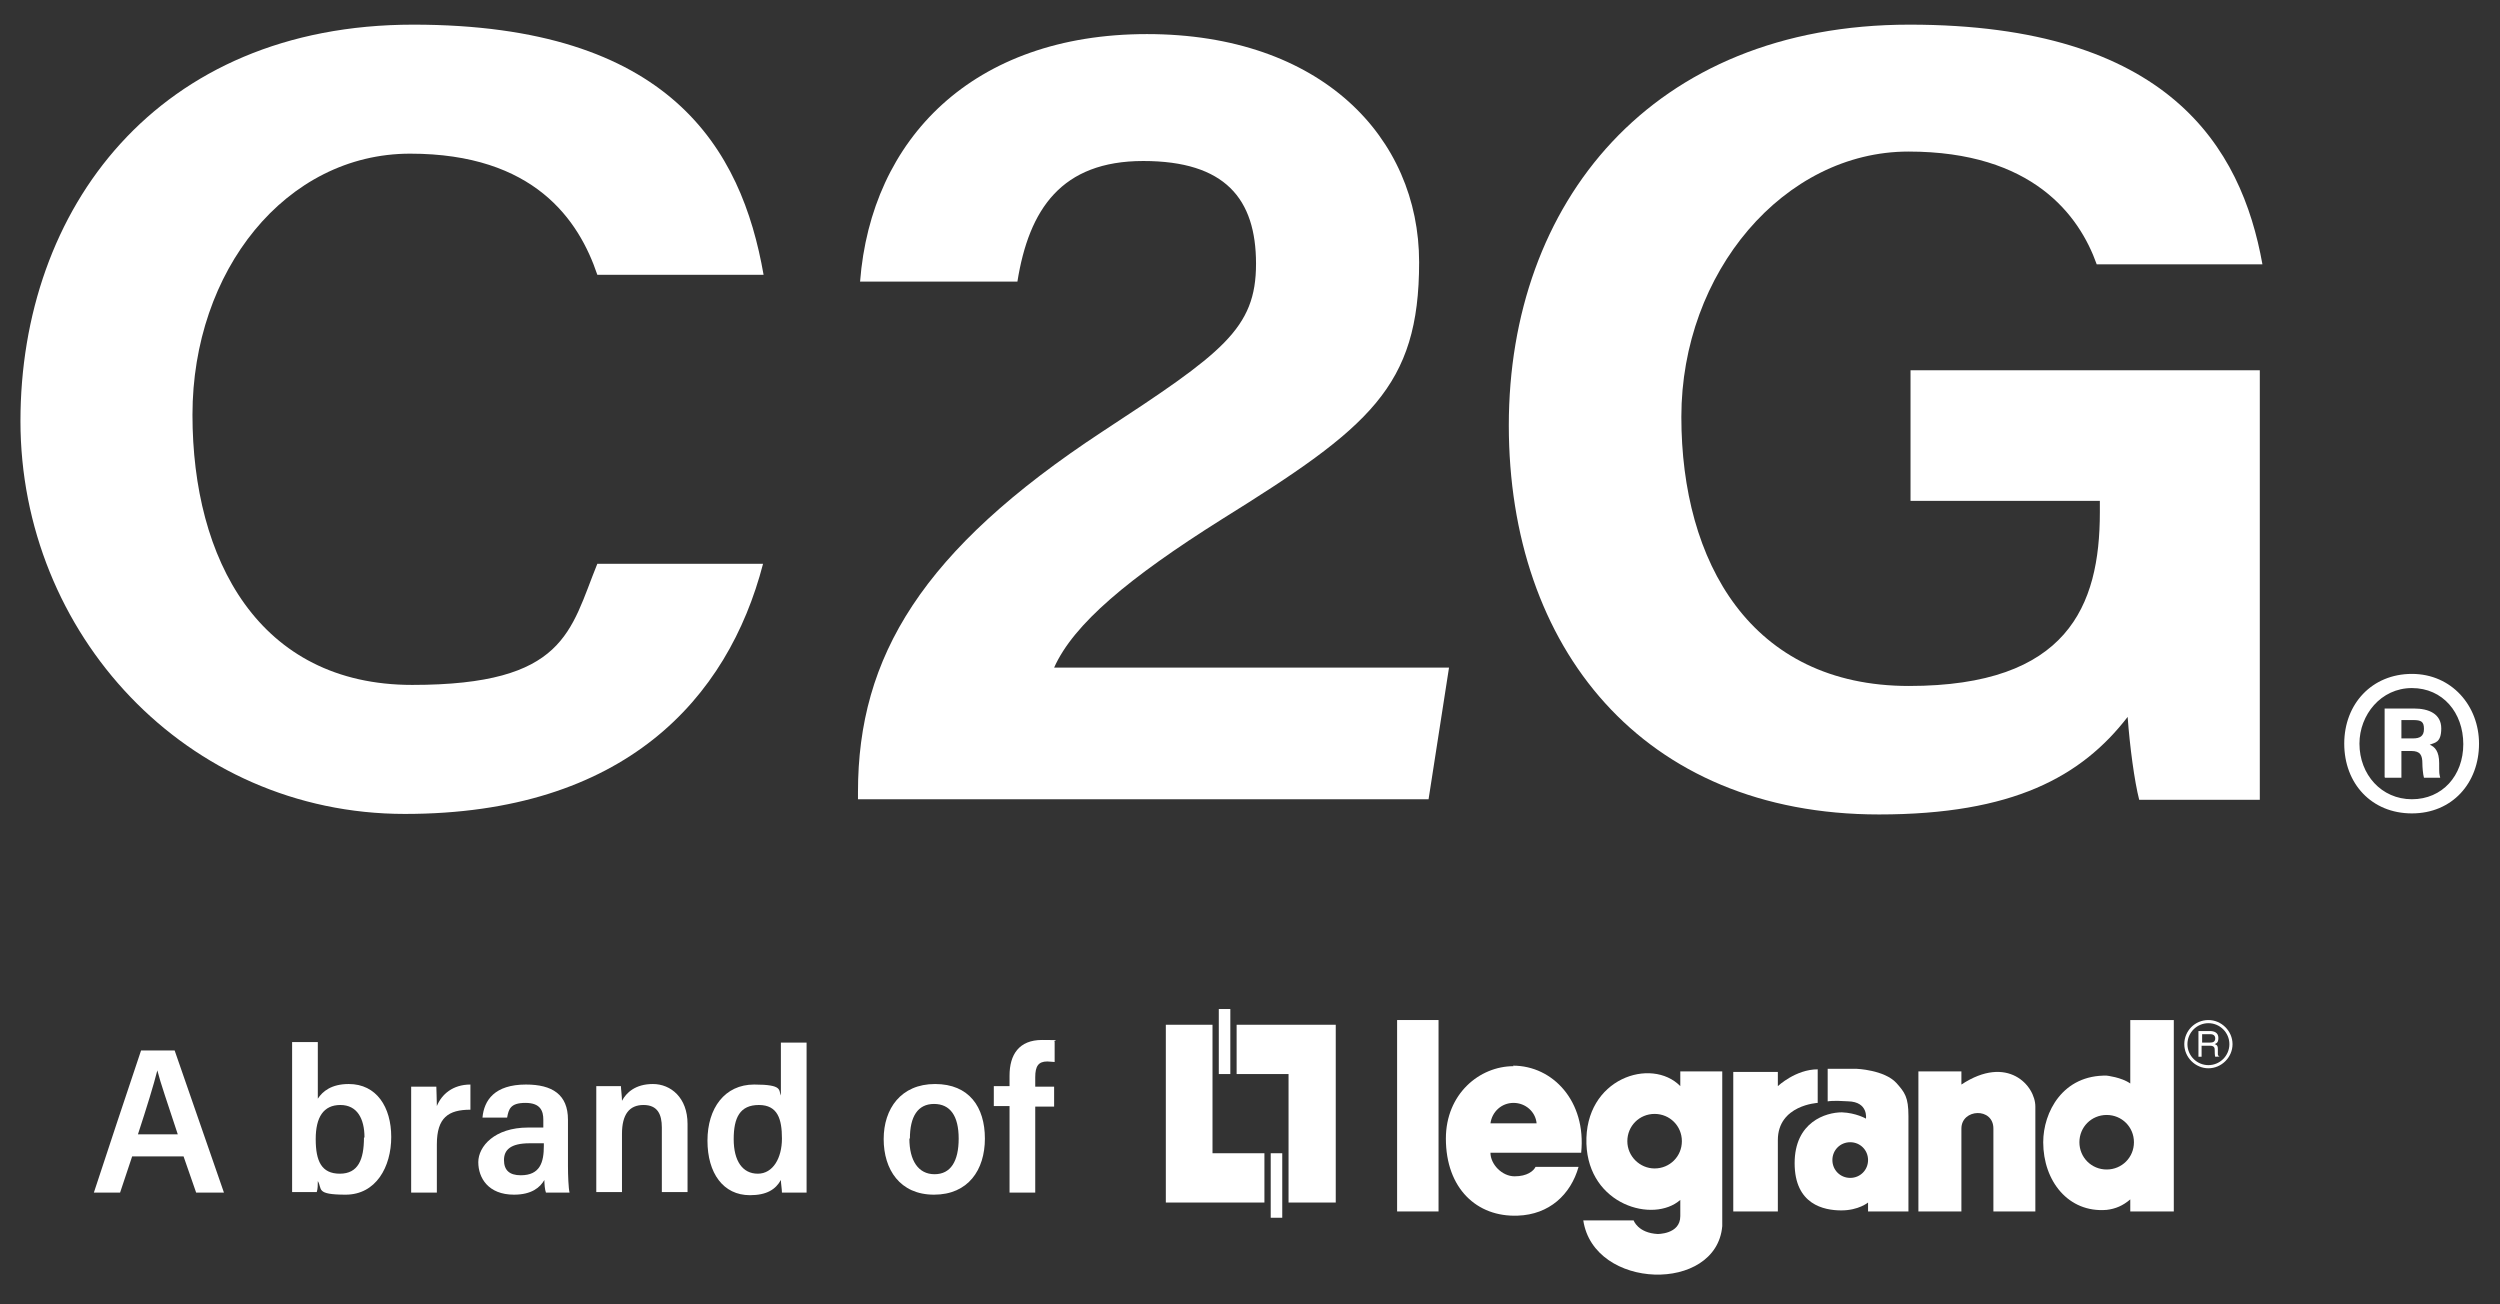 <?xml version="1.0" encoding="UTF-8"?>
<svg xmlns="http://www.w3.org/2000/svg" version="1.1" viewBox="0 0 476.7 248.7">
  <rect x="0" y="0" width="476.7" height="248.7" fill="#333333" stroke="none"/>
  <defs>
    <style>
      .cls-1 {
        fill: #fff;
      }
    </style>
  </defs>
  <!-- Generator: Adobe Illustrator 28.6.0, SVG Export Plug-In . SVG Version: 1.2.0 Build 709)  -->
  <g>
    <g id="Logos">
      <g>
        <path class="cls-1" d="M472.7,141.8c0,7.5-5.1,13.3-12.8,13.3s-12.9-5.7-12.9-13.3,5.3-13.3,12.9-13.3,12.8,6.1,12.8,13.3ZM449.9,141.8c0,5.9,4.2,10.6,10,10.6s9.8-4.5,9.8-10.5-3.9-10.7-9.8-10.7-10,5.1-10,10.6ZM454.7,148.2v-13.1h5.6c2.8,0,5.2,1,5.2,3.8s-1.3,2.7-2.2,3.1c1,.4,1.8,1.3,1.8,3.5s0,1.9.2,2.8h-3.1c-.2-.7-.3-2.1-.3-2.7,0-1.6-.4-2.4-2.1-2.4h-1.9v5.1h-3.1ZM457.9,140.8h2.2c1.3,0,2.1-.4,2.1-1.8s-.5-1.7-2.1-1.7h-2.2v3.5Z"/>
        <g>
          <polygon class="cls-1" points="235.8 195.4 235.8 204.8 245.7 204.8 245.7 229.3 254.7 229.3 254.7 195.4 235.8 195.4 235.8 195.4 235.8 195.4"/>
          <polygon class="cls-1" points="234.6 204.8 234.6 192.4 232.4 192.4 232.4 204.8 234.6 204.8 234.6 204.8 234.6 204.8"/>
          <polygon class="cls-1" points="241.1 229.3 241.1 219.9 231.2 219.9 231.2 195.4 222.3 195.4 222.3 229.3 241.1 229.3 241.1 229.3 241.1 229.3"/>
          <polygon class="cls-1" points="242.3 219.9 242.3 232.2 244.5 232.2 244.5 219.9 242.3 219.9 242.3 219.9 242.3 219.9"/>
          <polygon class="cls-1" points="274.3 231 274.3 194.5 266.4 194.5 266.4 231 274.3 231 274.3 231 274.3 231"/>
          <path class="cls-1" d="M330.5,204.3v26.7h8.5v-13.6c0-6.7,7.6-7.1,7.6-7.1v-6.4c-4.2,0-7.6,3.2-7.6,3.2v-2.7h-8.5Z"/>
          <path class="cls-1" d="M365.8,204.3v26.7h8.2v-15.8c0-3.8,6.1-4.1,6.1,0v15.8h8v-20c0-4-5.3-10-14.1-4.2v-2.5h-8.2Z"/>
          <path class="cls-1" d="M349.4,221.2c0-1.9,1.5-3.4,3.4-3.4s3.4,1.5,3.4,3.4-1.5,3.4-3.4,3.4-3.4-1.5-3.4-3.4h0ZM348.6,210s.7-.2,3.8,0c3.9.1,3.4,3.3,3.4,3.3,0,0-1.9-1.1-4.6-1.2-3,0-9,1.8-9,9.7s5.6,9,8.9,9,5.1-1.5,5.1-1.5v1.7h7.7v-18.2c0-3.6-.7-4.5-2.3-6.3-2.3-2.5-7.6-2.7-7.6-2.7h-5.5v6.2h0Z"/>
          <path class="cls-1" d="M401.8,205.1c-8.5-.2-12.2,7-12.2,12.7,0,7.4,4.8,13.5,12.1,12.9,1.7-.2,3.1-.8,4.5-2v2.3h8.3v-36.5h-8.3v12.1c-1.7-1.2-4.5-1.5-4.5-1.5h0ZM401.7,223c-2.9,0-5.2-2.3-5.2-5.2s2.3-5.2,5.2-5.2,5.2,2.3,5.2,5.2-2.3,5.2-5.2,5.2h0Z"/>
          <path class="cls-1" d="M316.1,235.3c-3.8-.2-4.6-2.6-4.6-2.6h-9.6c2,13.3,25.4,13.9,26.5,1.1v-29.5h-8v2.8c-5.5-5.6-18.3-1.5-17.9,11,.4,11.7,12.8,15.2,17.9,10.7v3.1c0,3.5-4.4,3.4-4.4,3.4h0ZM315.5,222.8c-2.8,0-5.2-2.3-5.2-5.2s2.3-5.2,5.2-5.2,5.2,2.3,5.2,5.2-2.3,5.2-5.2,5.2h0Z"/>
          <path class="cls-1" d="M288.6,203.3c-6.5,0-12.9,5.3-12.9,13.8,0,9.5,5.9,15,13.7,14.7,6-.2,10.1-4,11.6-9.3h-8.2c-.4.8-1.6,1.8-4,1.8s-4.6-2.3-4.6-4.5h17.3c1-9.8-5.4-16.6-13-16.6h0ZM284.2,214.2c.3-2.2,2.1-3.9,4.4-3.9s4.2,1.7,4.4,3.9h-8.8Z"/>
          <path class="cls-1" d="M421.1,194.5c-2.6,0-4.6,2.1-4.6,4.6s2.1,4.6,4.6,4.6,4.6-2.1,4.6-4.6-2.1-4.6-4.6-4.6h0ZM421.1,203.1c-2.2,0-4-1.8-4-4s1.8-4,4-4,4,1.8,4,4-1.8,4-4,4h0Z"/>
          <path class="cls-1" d="M419.9,201.5h-.7v-4.9h2.2c.8,0,1.6.3,1.6,1.3s-.4,1-.7,1.2c.3.1.6.2.6.9v.9c0,.3,0,.4.3.5h0c0,.1-.8.1-.8.1-.1-.3-.1-1-.1-1.2,0-.4,0-.9-.9-.9h-1.6v2.1h0ZM419.9,198.8h1.5c.5,0,1-.1,1-.8s-.6-.8-.9-.8h-1.6v1.7h0Z"/>
          <path class="cls-1" d="M33.9,216.3c-2-6.1-3.3-9.8-3.9-12.2h0c-.7,2.8-2,7-3.7,12.2h7.6ZM25.2,220.5l-2.3,6.9h-5c.3-1,8.6-26,9-27.1h6.4l9.4,27.1h-5.3l-2.4-6.9h-9.8Z"/>
          <path class="cls-1" d="M69.5,216.9c0-3.6-1.4-6.2-4.6-6.2s-4.7,2.3-4.7,6.5,1.1,6.6,4.6,6.6,4.6-2.7,4.6-6.9h0ZM55.7,198.7h4.9v10.8c.9-1.4,2.6-2.8,5.9-2.8,5.3,0,8.1,4.4,8.1,10.1s-2.9,11-8.7,11-4.4-1.1-5.3-2.6c0,.7,0,1.5-.2,2.1h-4.7c0-1.8,0-4.2,0-6.4v-22.2h0Z"/>
          <path class="cls-1" d="M78.4,213.2c0-2.7,0-4.6,0-6h4.8c0,.6.1,2.3.1,3.7.9-2.2,3-4.1,6.4-4.1v4.8c-4.2,0-6.4,1.5-6.4,6.6v9.2h-4.9v-14.2h0Z"/>
          <path class="cls-1" d="M103.6,218h-2.6c-3.7,0-4.9,1.3-4.9,3.2s1,2.9,3.2,2.9c3.7,0,4.4-2.5,4.4-5.6v-.5h0ZM108.3,222.4c0,1.7.1,4.2.3,5h-4.5c-.2-.5-.3-1.6-.3-2.4-.8,1.4-2.4,2.8-5.8,2.8-4.9,0-6.8-3.2-6.8-6.2s3.1-6.6,9.5-6.6h2.9v-1.5c0-1.6-.5-3.2-3.4-3.2s-3.2,1.2-3.5,2.8h-4.7c.3-3.3,2.3-6.3,8.3-6.3,5,0,8,1.9,8,6.7v8.9h0Z"/>
          <path class="cls-1" d="M113.7,212.7c0-2.7,0-4.3,0-5.6h4.7c0,.5.2,2,.2,2.8.8-1.5,2.5-3.2,5.9-3.2s6.6,2.6,6.6,7.6v13h-4.9v-12.3c0-2.5-.8-4.3-3.5-4.3s-4.1,1.8-4.1,5.5v11.1h-4.9v-14.6h0Z"/>
          <path class="cls-1" d="M139.9,217.2c0,4.2,1.7,6.6,4.6,6.6s4.6-3,4.6-6.7-.8-6.4-4.4-6.4-4.8,2.4-4.8,6.5h0ZM153.8,198.7v23.1c0,2,0,4,0,5.6h-4.7c0-.6-.2-1.8-.2-2.4-1,1.8-2.7,2.9-5.9,2.9-5.1,0-8.1-4.2-8.1-10.4s3.3-10.7,8.9-10.7,4.6,1.1,5.1,2.1v-10.1h4.9Z"/>
          <path class="cls-1" d="M173.4,217.1c0,4.2,1.7,6.8,4.8,6.8s4.6-2.5,4.6-6.8-1.6-6.6-4.7-6.6-4.6,2.4-4.6,6.6h0ZM187.8,217.1c0,6-3.2,10.7-9.7,10.7s-9.6-4.8-9.6-10.6,3.3-10.5,9.8-10.5,9.5,4.4,9.5,10.4h0Z"/>
          <path class="cls-1" d="M192.5,227.3v-16.4h-3v-3.8h3v-2c0-4,1.8-6.8,6.2-6.8s1.9.1,2.4.3v3.9c-.4,0-.9-.1-1.4-.1-1.7,0-2.3.9-2.3,3v1.8h3.6v3.8h-3.6v16.4h-4.9Z"/>
        </g>
        <g>
          <path class="cls-1" d="M145.5,107.5c-6.7,25.8-26.5,47.7-68.3,47.7S3.9,120.7,3.9,80.3,29.9,4.7,78.8,4.7s62.6,23.6,66.8,47.7h-31.7c-3.5-10.4-12-23.1-35.7-23.1s-41.5,22.3-41.5,49.8,12.6,51.5,41.9,51.5,30.1-10.3,35.3-23.1h31.6Z"/>
          <path class="cls-1" d="M163.6,152.5v-1.5c0-25.8,12.2-46.1,46.6-68.7,22.9-15,29.3-19.6,29.3-32s-5.9-19.6-21.5-19.6-21.8,9.2-24,23h-30c2.1-27.2,21.5-47.2,54.7-47.2s51.9,19.7,51.9,43.5-9.5,31.5-37.6,49c-17.8,11.2-28.3,20-32,28.3h75.3l-3.9,25.1h-108.8Z"/>
          <path class="cls-1" d="M430.9,152.5h-23c-.9-3.5-1.8-10.2-2.2-15.8-8.8,11.4-21.9,18.6-47.4,18.6-45.2,0-70.6-31.9-70.6-74.2S314.8,4.7,364.1,4.7s63.3,23.3,67.3,45.7h-31.6c-3.3-9.3-12.2-21.5-35.9-21.5s-43.3,23-43.3,50.6,13.2,51.3,43.4,51.3,36.4-15.2,36.4-33.1v-2.2h-36.1v-24.9h66.6v81.8Z"/>
        </g>
      </g>
    </g>
  </g>
</svg>